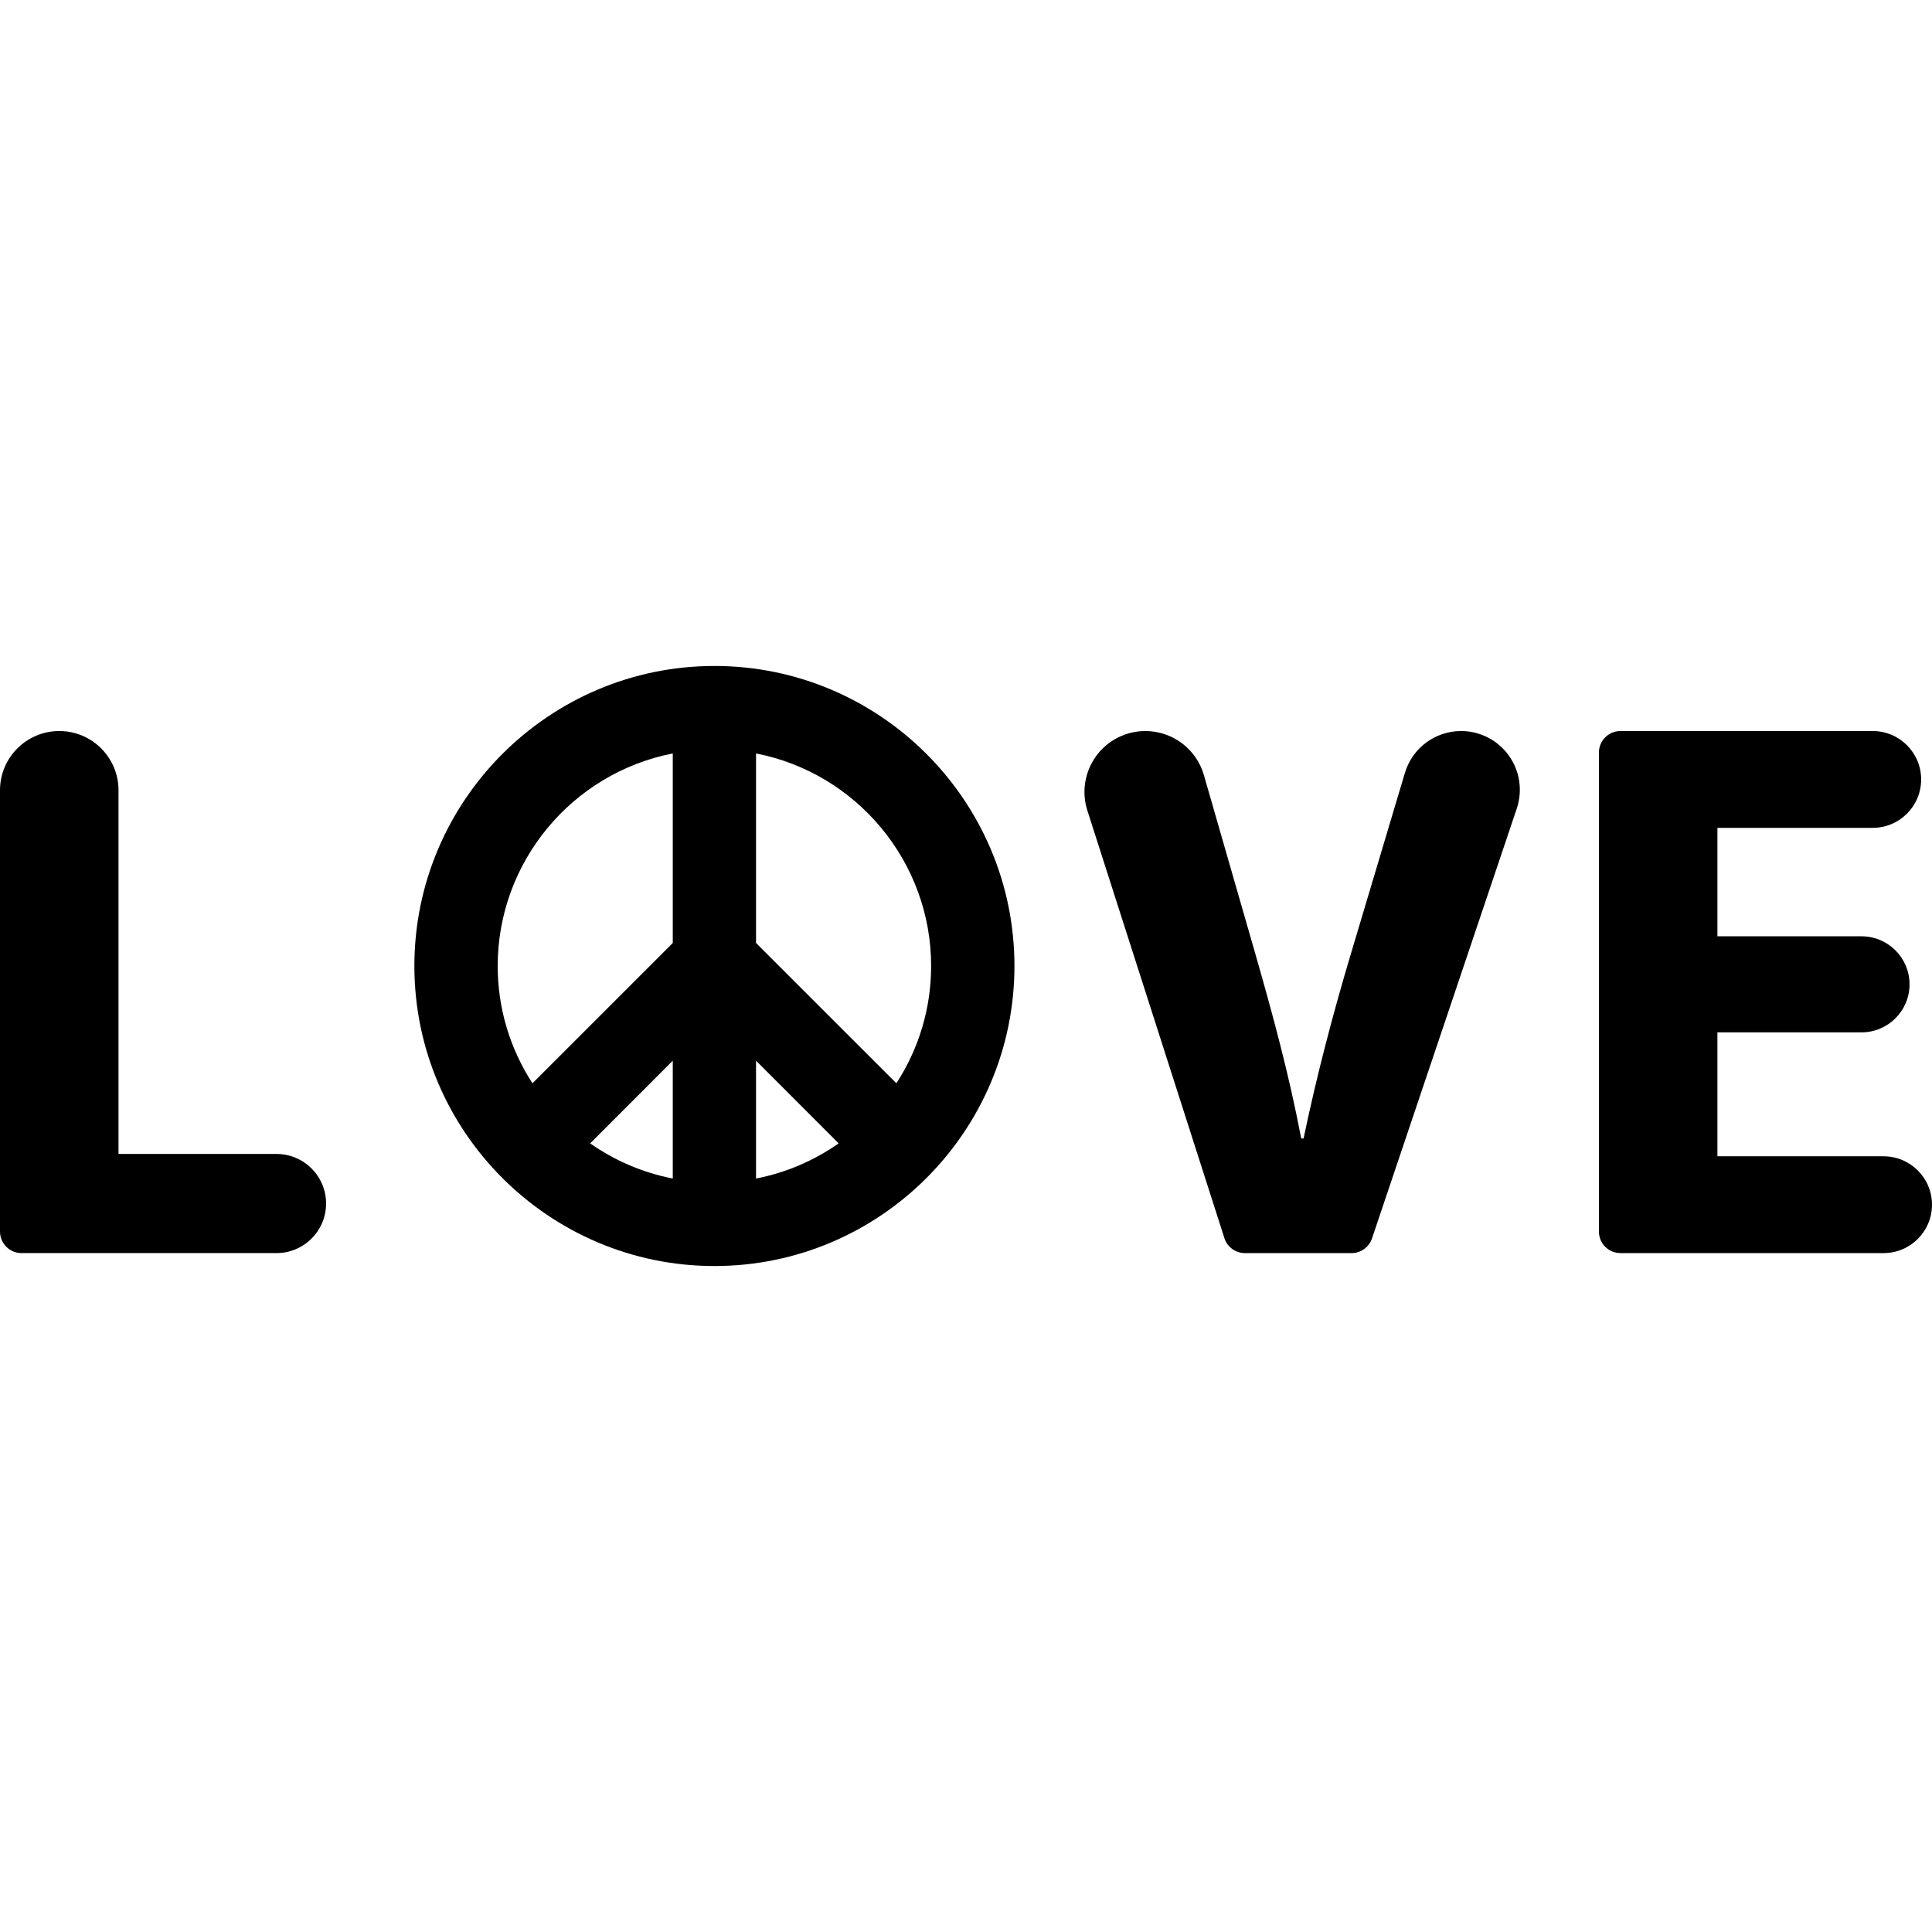 <?xml version="1.0" encoding="iso-8859-1"?>
<!-- Generator: Adobe Illustrator 18.0.0, SVG Export Plug-In . SVG Version: 6.00 Build 0)  -->
<!DOCTYPE svg PUBLIC "-//W3C//DTD SVG 1.1//EN" "http://www.w3.org/Graphics/SVG/1.1/DTD/svg11.dtd">
<svg version="1.1" id="Capa_1" xmlns="http://www.w3.org/2000/svg" xmlns:xlink="http://www.w3.org/1999/xlink" x="0px" y="0px"
	 viewBox="0 0 492.268 492.268" style="enable-background:new 0 0 492.268 492.268;" xml:space="preserve">
<g id="XMLID_207_">
	<path id="XMLID_216_" d="M70.455,294.024H30.197v-92.662c0-8.342-6.766-15.098-15.09-15.098C6.766,186.265,0,193.021,0,201.362
		v112.443c0,3.02,2.461,5.479,5.482,5.479h64.973c6.971,0,12.629-5.655,12.629-12.63C83.084,299.679,77.426,294.024,70.455,294.024z
		"/>
	<path id="XMLID_215_" d="M372.284,186.265c-6.603,0-12.435,4.339-14.319,10.671l-13.787,46.17
		c-4.545,15.194-8.693,30.981-12.033,46.974h-0.596c-3.166-16.585-7.313-31.779-11.844-47.569l-12.953-45.012
		c-1.914-6.653-8.004-11.233-14.914-11.233c-4.967,0-9.625,2.369-12.537,6.371c-2.92,4.009-3.756,9.17-2.246,13.885l34.922,108.957
		c0.721,2.267,2.842,3.808,5.219,3.808h27.191c2.348,0,4.436-1.502,5.193-3.735l36.896-109.553c1.527-4.563,0.77-9.594-2.041-13.497
		C381.625,188.585,377.105,186.265,372.284,186.265z"/>
	<path id="XMLID_214_" d="M479.924,294.618h-42.33V263.04h36.707c6.766,0,12.244-5.48,12.244-12.237
		c0-6.758-5.478-12.238-12.244-12.238h-36.707v-27.632h39.566c6.814,0,12.344-5.522,12.344-12.336
		c0-6.813-5.529-12.332-12.344-12.332h-64.279c-3.021,0-5.482,2.458-5.482,5.486v122.055c0,3.02,2.461,5.479,5.482,5.479h67.043
		c6.815,0,12.344-5.52,12.344-12.333S486.738,294.618,479.924,294.618z"/>
	<path id="XMLID_208_" d="M182.043,169.687c-42.148,0-76.461,34.294-76.461,76.44c0,42.152,34.313,76.454,76.461,76.454
		c42.139,0,76.434-34.302,76.434-76.454C258.477,203.98,224.182,169.687,182.043,169.687z M192.635,240.269v-48.292
		c25.684,5.014,44.613,27.657,44.613,54.15c0,10.678-3.053,20.939-8.855,29.89L192.635,240.269z M192.635,300.29v-30.027
		l21.055,21.068C207.371,295.759,200.207,298.813,192.635,300.29z M171.422,270.263v30.027c-7.568-1.477-14.736-4.531-21.049-8.959
		L171.422,270.263z M171.422,191.977v48.292l-35.754,35.748c-5.801-8.95-8.857-19.212-8.857-29.89
		C126.811,219.634,145.744,196.99,171.422,191.977z"/>
</g>
<g>
</g>
<g>
</g>
<g>
</g>
<g>
</g>
<g>
</g>
<g>
</g>
<g>
</g>
<g>
</g>
<g>
</g>
<g>
</g>
<g>
</g>
<g>
</g>
<g>
</g>
<g>
</g>
<g>
</g>
</svg>
